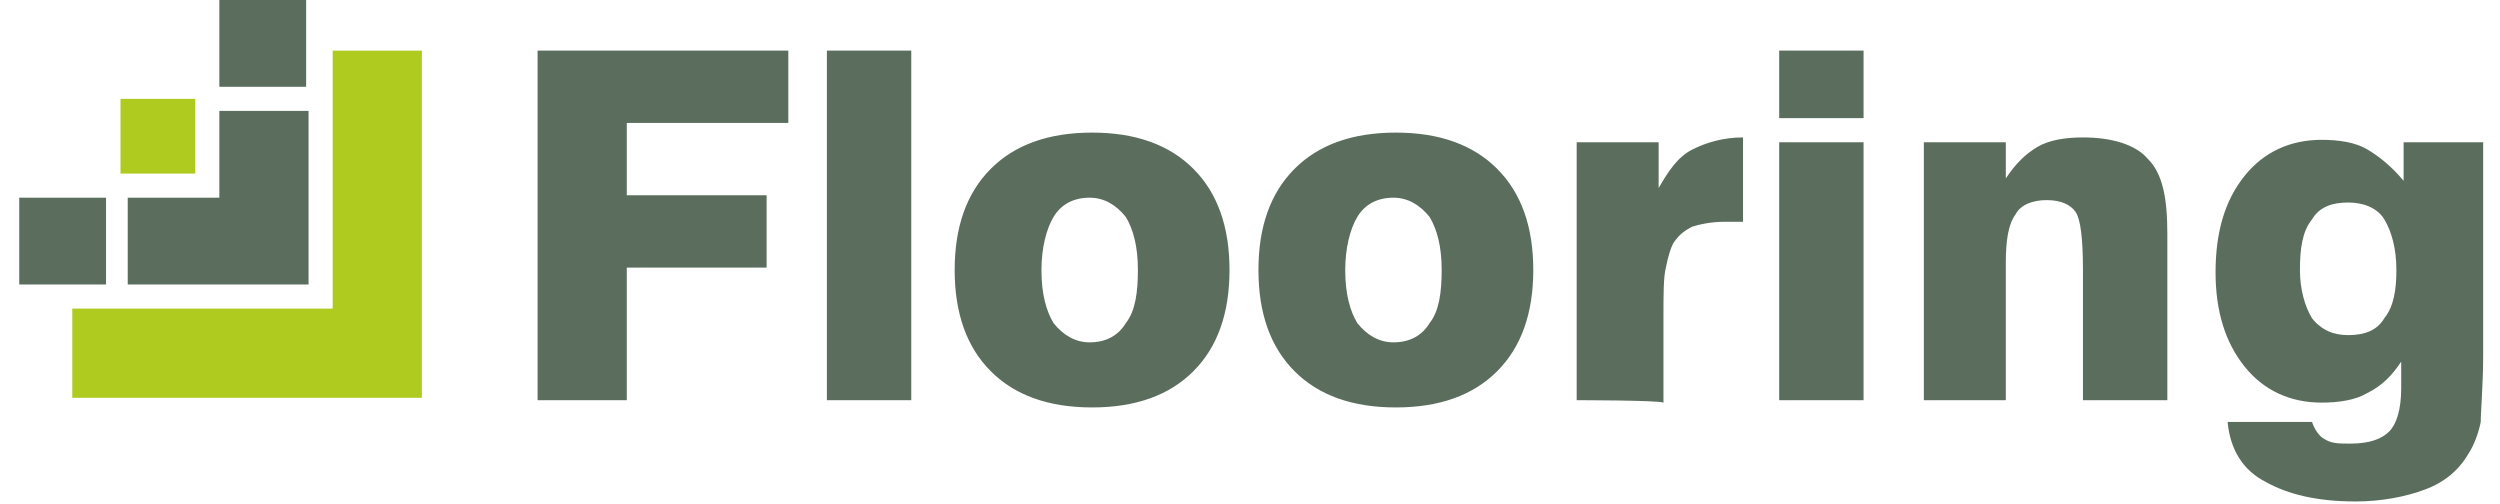<?xml version="1.0" encoding="utf-8"?>
<svg xmlns="http://www.w3.org/2000/svg" xmlns:xlink="http://www.w3.org/1999/xlink" version="1.1" id="Warstwa_1" x="0px" y="0px" viewBox="0 0 102.1 20.9" style="enable-background:new 0 0 102.1 20.9;" xml:space="preserve" width="129" height="26">
<style type="text/css">
	.st0{fill-rule:evenodd;clip-rule:evenodd;fill:#B0CB1F;}
	.st1{fill-rule:evenodd;clip-rule:evenodd;fill:#5B6E5E;}
	.st2{fill:#5B6E5E;}
</style>
<g id="Warstwa_x0020_1">
	<g id="_350216432">
		<polygon id="_350216336" class="st0" points="2.2,16.5 2.2,12.8 13,12.8 13,2.1 16.7,2.1 16.7,16.5   "/>
		<polygon id="_350216792" class="st1" points="4.5,11.8 4.5,8.2 8.3,8.2 8.3,4.6 12,4.6 12,11.8   "/>
		<polygon id="_350216768" class="st1" points="8.3,0 11.9,0 11.9,3.6 8.3,3.6   "/>
		<polygon id="_350216696" class="st0" points="4.2,4.1 7.3,4.1 7.3,7.2 4.2,7.2   "/>
		<path id="_350216672" class="st2" d="M21.5,16.6V2.1h10.4v3h-6.7v3H31v3h-5.8v5.5L21.5,16.6L21.5,16.6z M33.5,16.6V2.1H37v14.5    H33.5z M42.4,11.2c0,1,0.2,1.7,0.5,2.2c0.4,0.5,0.9,0.8,1.5,0.8c0.7,0,1.2-0.3,1.5-0.8c0.4-0.5,0.5-1.3,0.5-2.2    c0-1-0.2-1.7-0.5-2.2c-0.4-0.5-0.9-0.8-1.5-0.8c-0.7,0-1.2,0.3-1.5,0.8C42.6,9.5,42.4,10.3,42.4,11.2L42.4,11.2z M38.8,11.2    c0-1.8,0.5-3.2,1.5-4.2c1-1,2.4-1.5,4.2-1.5c1.8,0,3.2,0.5,4.2,1.5c1,1,1.5,2.4,1.5,4.2c0,1.8-0.5,3.2-1.5,4.2    c-1,1-2.4,1.5-4.2,1.5c-1.8,0-3.2-0.5-4.2-1.5C39.3,14.4,38.8,13,38.8,11.2z M55,11.2c0,1,0.2,1.7,0.5,2.2    c0.4,0.5,0.9,0.8,1.5,0.8c0.7,0,1.2-0.3,1.5-0.8c0.4-0.5,0.5-1.3,0.5-2.2c0-1-0.2-1.7-0.5-2.2c-0.4-0.5-0.9-0.8-1.5-0.8    c-0.7,0-1.2,0.3-1.5,0.8C55.2,9.5,55,10.3,55,11.2L55,11.2z M51.4,11.2c0-1.8,0.5-3.2,1.5-4.2c1-1,2.4-1.5,4.2-1.5    c1.8,0,3.2,0.5,4.2,1.5c1,1,1.5,2.4,1.5,4.2c0,1.8-0.5,3.2-1.5,4.2c-1,1-2.4,1.5-4.2,1.5c-1.8,0-3.2-0.5-4.2-1.5    C51.9,14.4,51.4,13,51.4,11.2z M64.6,16.6V5.9h3.4v1.9c0.4-0.7,0.8-1.3,1.4-1.6c0.6-0.3,1.3-0.5,2.1-0.5v3.5c-0.2,0-0.3,0-0.4,0    c-0.1,0-0.3,0-0.4,0c-0.5,0-1,0.1-1.3,0.2c-0.4,0.2-0.6,0.4-0.8,0.7c-0.1,0.2-0.2,0.5-0.3,1c-0.1,0.4-0.1,1.1-0.1,2v3.6    C68,16.6,64.6,16.6,64.6,16.6z M73,4.9V2.1h3.5v2.8H73z M73,16.6V5.9h3.5v10.7H73z M79,16.6V5.9h3.4v1.5c0.4-0.6,0.8-1,1.3-1.3    c0.5-0.3,1.2-0.4,1.9-0.4c1.2,0,2.2,0.3,2.7,0.9c0.6,0.6,0.8,1.6,0.8,3.1v6.9h-3.5v-5.4c0-1.3-0.1-2.1-0.3-2.4    c-0.2-0.3-0.6-0.5-1.2-0.5c-0.6,0-1.1,0.2-1.3,0.6c-0.3,0.4-0.4,1.1-0.4,2v5.7L79,16.6L79,16.6z M91.6,17.5h3.5    c0.1,0.3,0.3,0.6,0.5,0.7c0.3,0.2,0.6,0.2,1.1,0.2c0.8,0,1.3-0.2,1.6-0.5c0.3-0.3,0.5-0.9,0.5-1.8V15c-0.4,0.6-0.8,1-1.4,1.3    c-0.5,0.3-1.2,0.4-1.9,0.4c-1.3,0-2.4-0.5-3.2-1.5c-0.8-1-1.2-2.3-1.2-3.9c0-1.7,0.4-3,1.2-4c0.8-1,1.9-1.5,3.2-1.5    c0.7,0,1.4,0.1,1.9,0.4c0.5,0.3,1,0.7,1.5,1.3V5.9h3.3v8.8c0,1.3-0.1,2.3-0.1,2.8c-0.1,0.5-0.3,1-0.5,1.3c-0.4,0.7-1,1.2-1.8,1.5    c-0.8,0.3-1.8,0.5-2.9,0.5c-1.6,0-2.8-0.3-3.7-0.8C92.2,19.5,91.7,18.6,91.6,17.5z M94.6,11.2c0,0.8,0.2,1.5,0.5,2    c0.4,0.5,0.9,0.7,1.5,0.7c0.7,0,1.2-0.2,1.5-0.7c0.4-0.5,0.5-1.2,0.5-2c0-0.9-0.2-1.6-0.5-2.1c-0.3-0.5-0.9-0.7-1.5-0.7    c-0.7,0-1.2,0.2-1.5,0.7C94.7,9.6,94.6,10.3,94.6,11.2z"/>
		<polygon id="_350216624" class="st1" points="0,8.2 3.6,8.2 3.6,11.8 0,11.8   "/>
	</g>
</g>
</svg>
